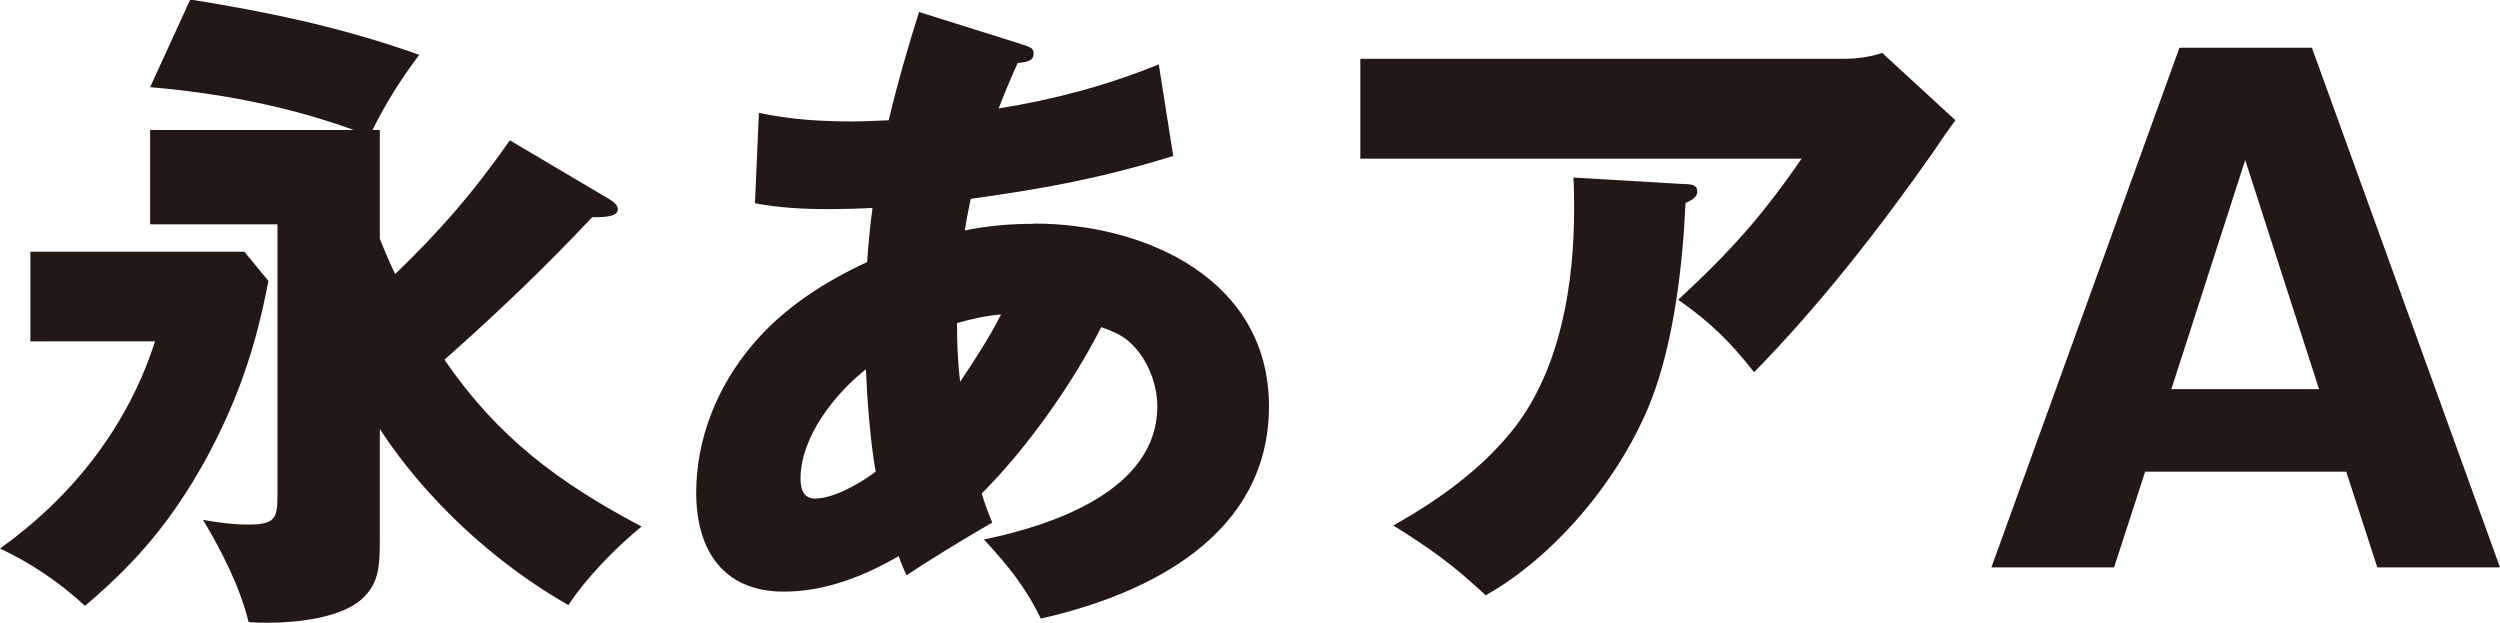 <?xml version="1.0" encoding="UTF-8"?>
<svg id="_レイヤー_2" data-name="レイヤー 2" xmlns="http://www.w3.org/2000/svg" viewBox="0 0 102.09 25.45">
  <defs>
    <style>
      .cls-1 {
        fill: #231815;
      }
    </style>
  </defs>
  <g id="_レイヤー_1-2" data-name="レイヤー 1">
    <g>
      <path class="cls-1" d="M9.99,10.29l.97,1.18c-.51,2.72-1.27,4.93-2.59,7.35-1.37,2.45-2.77,4.12-4.9,5.92-1.05-.97-2.21-1.75-3.47-2.34,2.94-2.1,5.22-4.98,6.33-8.46H1.24v-3.66h8.75ZM16.13,11.2c1.86-1.8,3.18-3.31,4.69-5.47l4.09,2.42c.13.08.32.22.32.4,0,.32-.62.32-1.05.32-1.94,2.07-3.9,3.93-6.03,5.82,2.18,3.18,4.69,5.04,8.05,6.81-1.05.86-2.24,2.07-2.99,3.21-2.99-1.7-5.82-4.31-7.7-7.19v4.36c0,1.18,0,1.91-.73,2.58-.86.78-2.69.97-3.82.97-.27,0-.54,0-.81-.03-.35-1.43-1.1-2.91-1.86-4.17.62.11,1.21.19,1.83.19,1.08,0,1.21-.22,1.21-1.16v-11.1h-5.2v-3.85h8.32c-2.67-.97-5.49-1.51-8.32-1.75l1.64-3.58c3.21.51,6.28,1.16,9.35,2.26-.75,1-1.35,1.94-1.91,3.07h.3v4.44c.19.48.4.97.62,1.43Z"/>
      <path class="cls-1" d="M42.23,9.13c4.52,0,9.59,2.26,9.59,7.46s-4.79,7.65-9.32,8.67c-.62-1.29-1.35-2.18-2.32-3.23,2.77-.57,7.08-1.99,7.08-5.44,0-1-.48-2.13-1.29-2.75-.3-.22-.62-.35-1-.48-1.16,2.29-3.04,4.96-4.88,6.79.13.43.27.81.43,1.19-1.27.73-2.61,1.56-3.5,2.15-.11-.22-.24-.54-.32-.78-1.43.83-3.02,1.45-4.69,1.45-2.48,0-3.58-1.7-3.58-4.04,0-2.21.86-4.34,2.29-6.03,1.27-1.51,2.91-2.56,4.69-3.39.05-.75.13-1.56.22-2.21-.46.03-1.32.05-1.78.05-1.02,0-2.02-.05-3.02-.24l.16-3.69c1.29.27,2.5.35,3.82.35.35,0,1.1-.03,1.48-.05.35-1.48.78-2.96,1.24-4.42l4.2,1.32c.35.11.48.16.48.38,0,.27-.22.35-.65.38-.27.59-.54,1.24-.78,1.86,2.32-.38,4.36-.92,6.54-1.8l.59,3.74c-2.99.92-5.2,1.32-8.27,1.75-.08.38-.19.94-.24,1.29.92-.19,1.86-.27,2.8-.27ZM35.36,15.08c-1.27,1-2.67,2.77-2.67,4.47,0,.4.11.81.59.81.78,0,1.89-.65,2.48-1.1-.22-1.21-.35-2.94-.4-4.17ZM39.21,15.59c.59-.89,1.19-1.8,1.67-2.75-.62.05-1.21.19-1.8.35,0,.78.03,1.62.13,2.4Z"/>
      <path class="cls-1" d="M75.35,2.4c.48,0,1.05-.08,1.51-.24l2.99,2.75c-.24.32-.54.75-.92,1.32-2.13,3.04-4.63,6.25-7.3,8.97-.97-1.24-1.8-2.05-3.1-2.96,2.13-1.97,3.39-3.37,5.04-5.76h-18.02V2.4h19.79ZM68.83,7.51c.3.03.48.05.48.32,0,.24-.3.38-.48.46-.11,2.53-.48,5.68-1.4,8.05-1.21,3.1-3.85,6.33-6.76,7.97-1.29-1.21-2.26-1.91-3.77-2.85,1.86-1.05,3.64-2.32,4.96-4.01,1.88-2.45,2.42-5.87,2.42-8.91,0-.43,0-.86-.03-1.29l4.58.27Z"/>
      <path class="cls-1" d="M87.6,19.26l-1.27,3.91h-5.01l7.68-21.22h5.41l7.68,21.22h-5.01l-1.27-3.91h-8.21ZM91.69,6.52l-3.02,9.37h6.03l-3.02-9.37Z"/>
    </g>
  </g>
</svg>